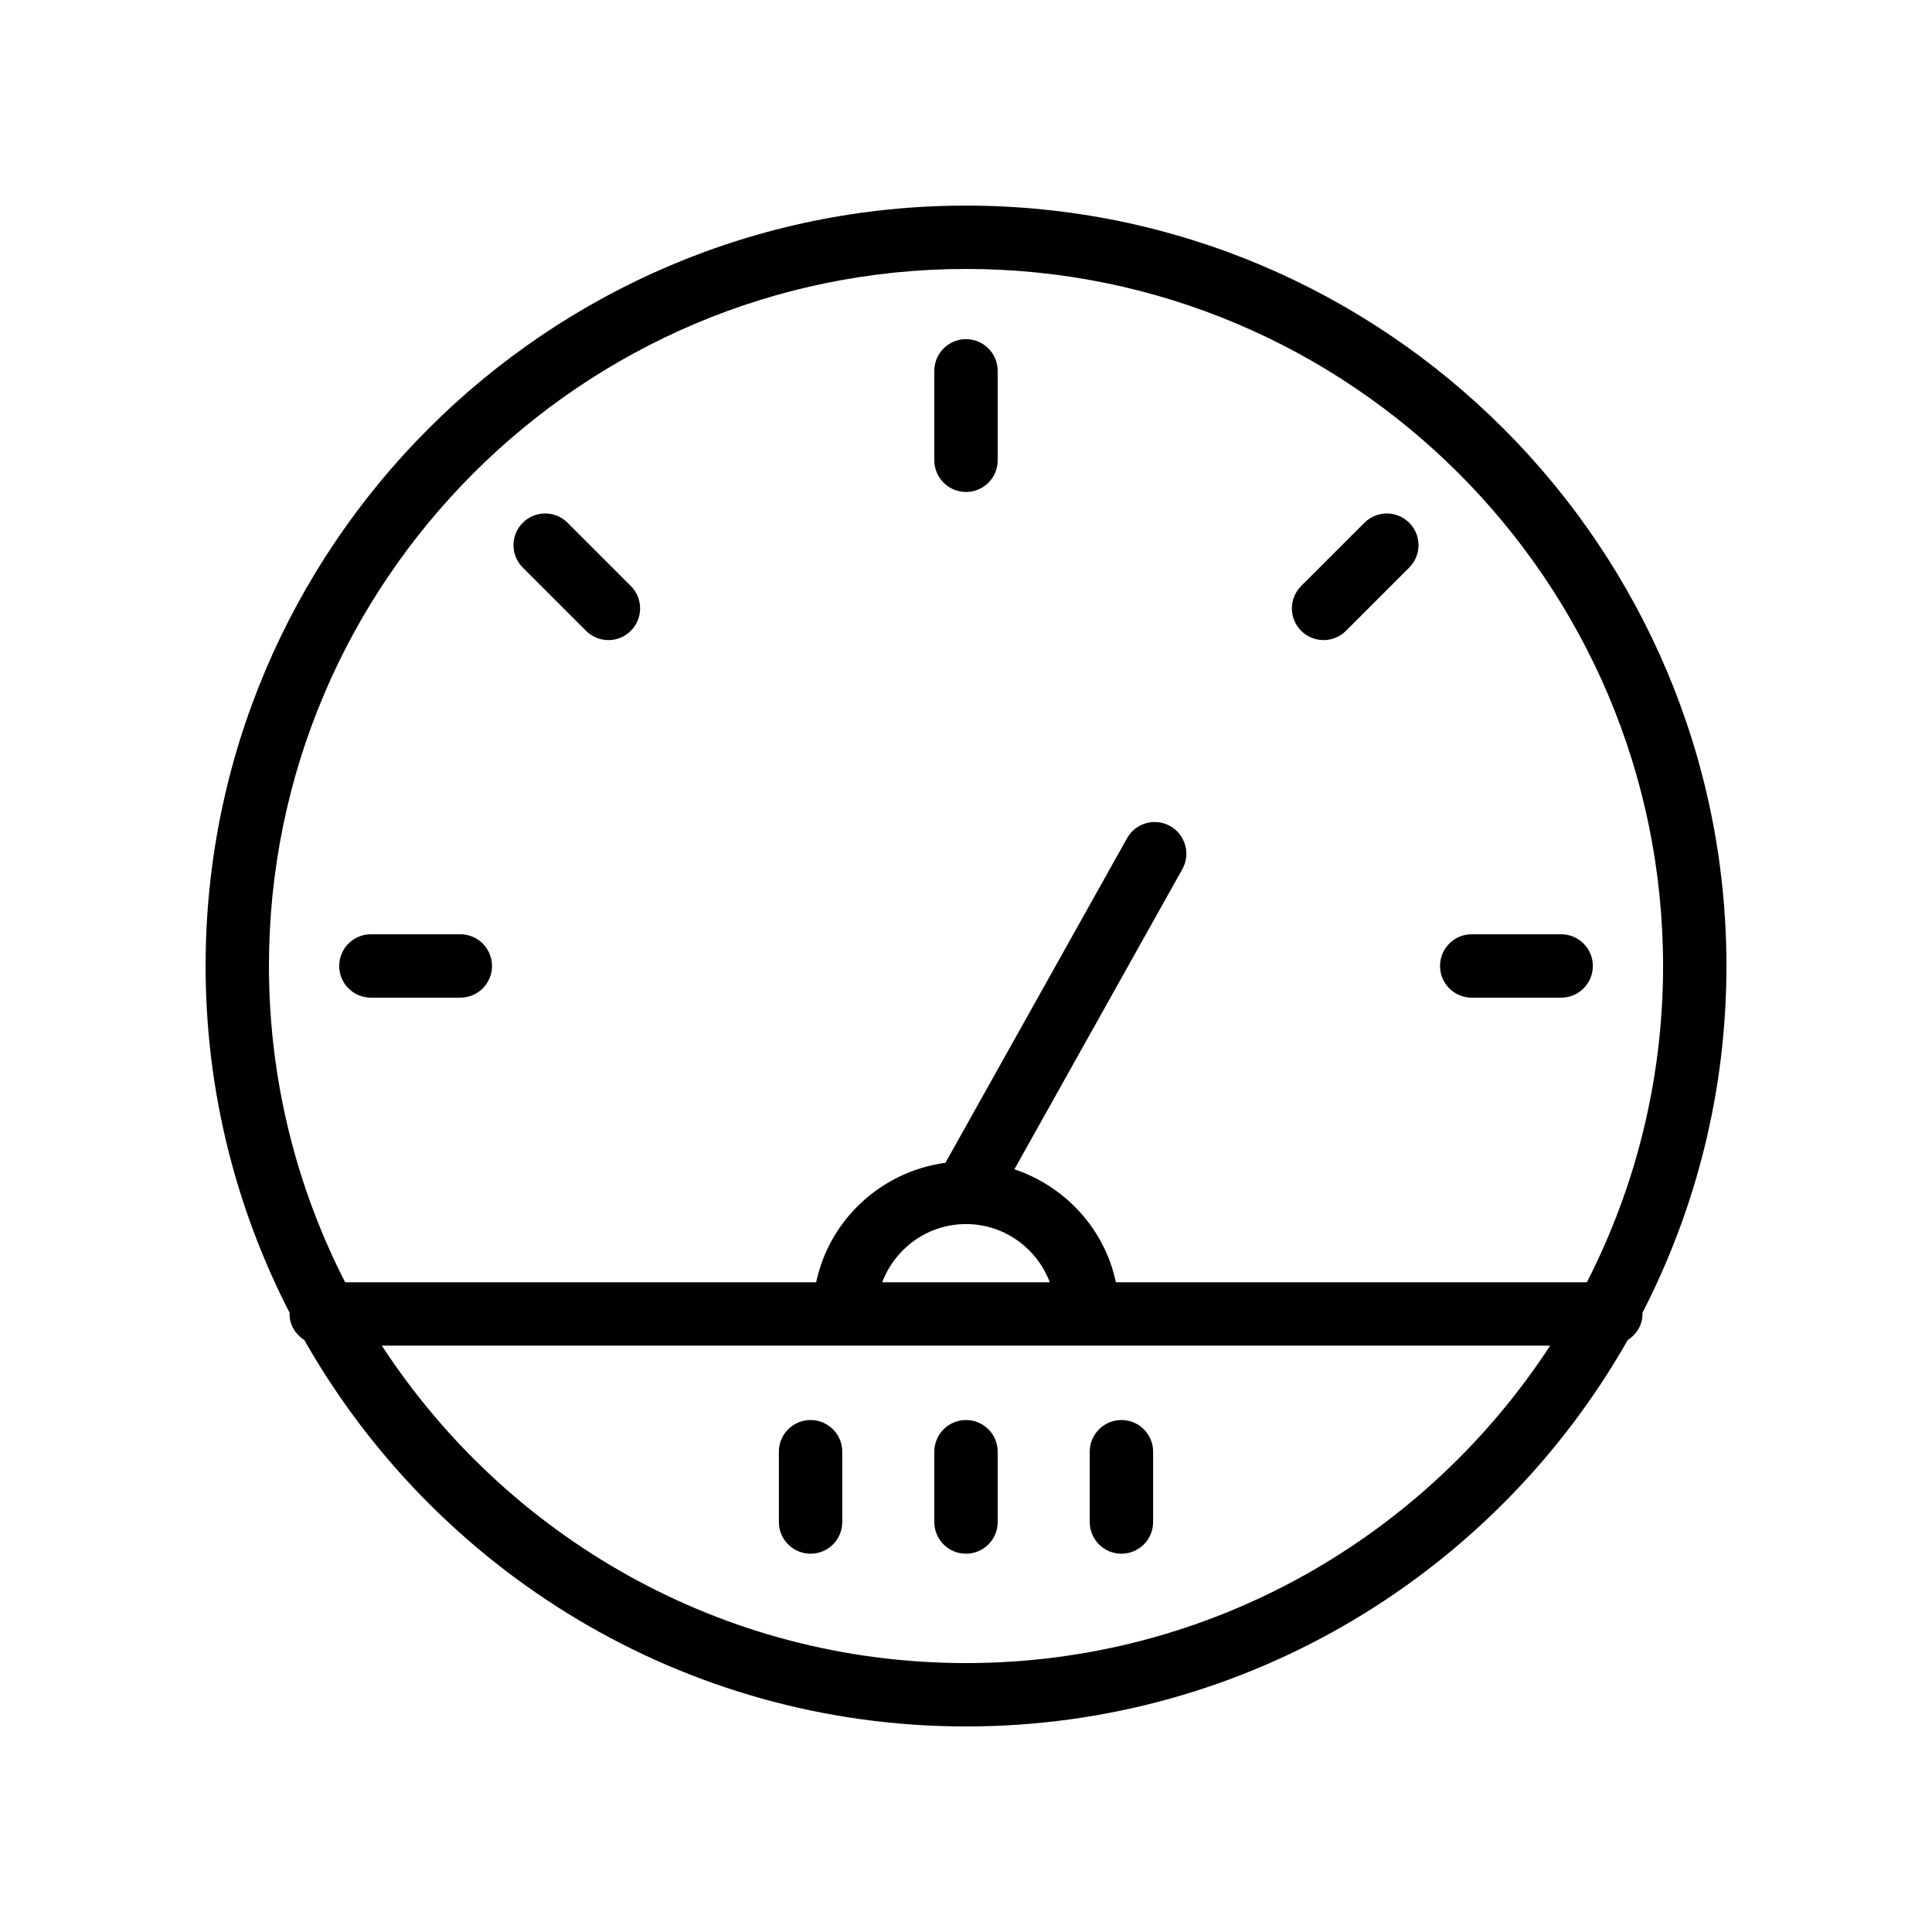 <?xml version="1.0" encoding="UTF-8"?>
<!-- Uploaded to: ICON Repo, www.iconrepo.com, Generator: ICON Repo Mixer Tools -->
<svg fill="#000000" width="800px" height="800px" version="1.1" viewBox="144 144 512 512" xmlns="http://www.w3.org/2000/svg">
 <g>
  <path d="m220.73 492.21c0 2.957 1.617 5.43 3.926 6.926 34.664 61.07 100.25 102.39 175.35 102.39 75.094 0 140.68-41.316 175.34-102.38 2.312-1.496 3.934-3.973 3.934-6.93 0-0.09-0.047-0.164-0.051-0.25 14.215-27.598 22.297-58.844 22.297-91.961 0-111.12-90.406-201.52-201.52-201.52-111.12 0-201.52 90.402-201.52 201.52 0 33.121 8.082 64.371 22.301 91.965-0.004 0.086-0.051 0.156-0.051 0.242zm179.27 92.523c-64.77 0-121.82-33.535-154.81-84.125h309.62c-32.988 50.59-90.039 84.125-154.81 84.125zm0-116.34c10.168 0 18.801 6.434 22.211 15.422h-44.418c3.406-8.988 12.039-15.422 22.207-15.422zm0-253.12c101.86 0 184.73 82.871 184.73 184.73 0 30.164-7.312 58.637-20.191 83.812h-124.82c-2.984-14.129-13.391-25.406-26.891-29.941l44.504-79.535c2.266-4.047 0.82-9.164-3.227-11.426-4.051-2.269-9.172-0.82-11.426 3.227l-48.129 86.012c-17.016 2.316-30.746 15.047-34.258 31.664h-124.83c-12.875-25.176-20.188-53.648-20.188-83.812 0-101.86 82.867-184.73 184.73-184.73z"/>
  <path d="m400 274.38c4.637 0 8.398-3.758 8.398-8.398v-23.703c0-4.637-3.758-8.398-8.398-8.398-4.637 0-8.398 3.758-8.398 8.398v23.703c0 4.637 3.762 8.398 8.398 8.398z"/>
  <path d="m534.02 408.39h23.703c4.637 0 8.398-3.758 8.398-8.398 0-4.637-3.758-8.398-8.398-8.398h-23.703c-4.637 0-8.398 3.758-8.398 8.398s3.762 8.398 8.398 8.398z"/>
  <path d="m242.29 408.39h23.703c4.637 0 8.398-3.758 8.398-8.398 0-4.637-3.758-8.398-8.398-8.398h-23.703c-4.637 0-8.398 3.758-8.398 8.398s3.758 8.398 8.398 8.398z"/>
  <path d="m494.76 313.63c2.148 0 4.297-0.82 5.938-2.461l16.762-16.758c3.281-3.277 3.281-8.594 0-11.875s-8.594-3.281-11.875 0l-16.762 16.758c-3.281 3.277-3.281 8.594 0 11.875 1.641 1.641 3.789 2.461 5.938 2.461z"/>
  <path d="m299.3 311.17c1.641 1.641 3.789 2.461 5.938 2.461 2.148 0 4.297-0.82 5.938-2.461 3.281-3.281 3.281-8.598 0-11.875l-16.762-16.758c-3.281-3.281-8.594-3.281-11.875 0s-3.281 8.598 0 11.875z"/>
  <path d="m358.81 520.32c-4.637 0-8.398 3.758-8.398 8.398v18.633c0 4.637 3.758 8.398 8.398 8.398 4.637 0 8.398-3.758 8.398-8.398v-18.633c0-4.637-3.762-8.398-8.398-8.398z"/>
  <path d="m400 520.32c-4.637 0-8.398 3.758-8.398 8.398v18.633c0 4.637 3.758 8.398 8.398 8.398 4.637 0 8.398-3.758 8.398-8.398v-18.633c-0.004-4.637-3.762-8.398-8.398-8.398z"/>
  <path d="m441.19 520.32c-4.637 0-8.398 3.758-8.398 8.398v18.633c0 4.637 3.758 8.398 8.398 8.398 4.637 0 8.398-3.758 8.398-8.398v-18.633c0-4.637-3.762-8.398-8.398-8.398z"/>
 </g>
</svg>